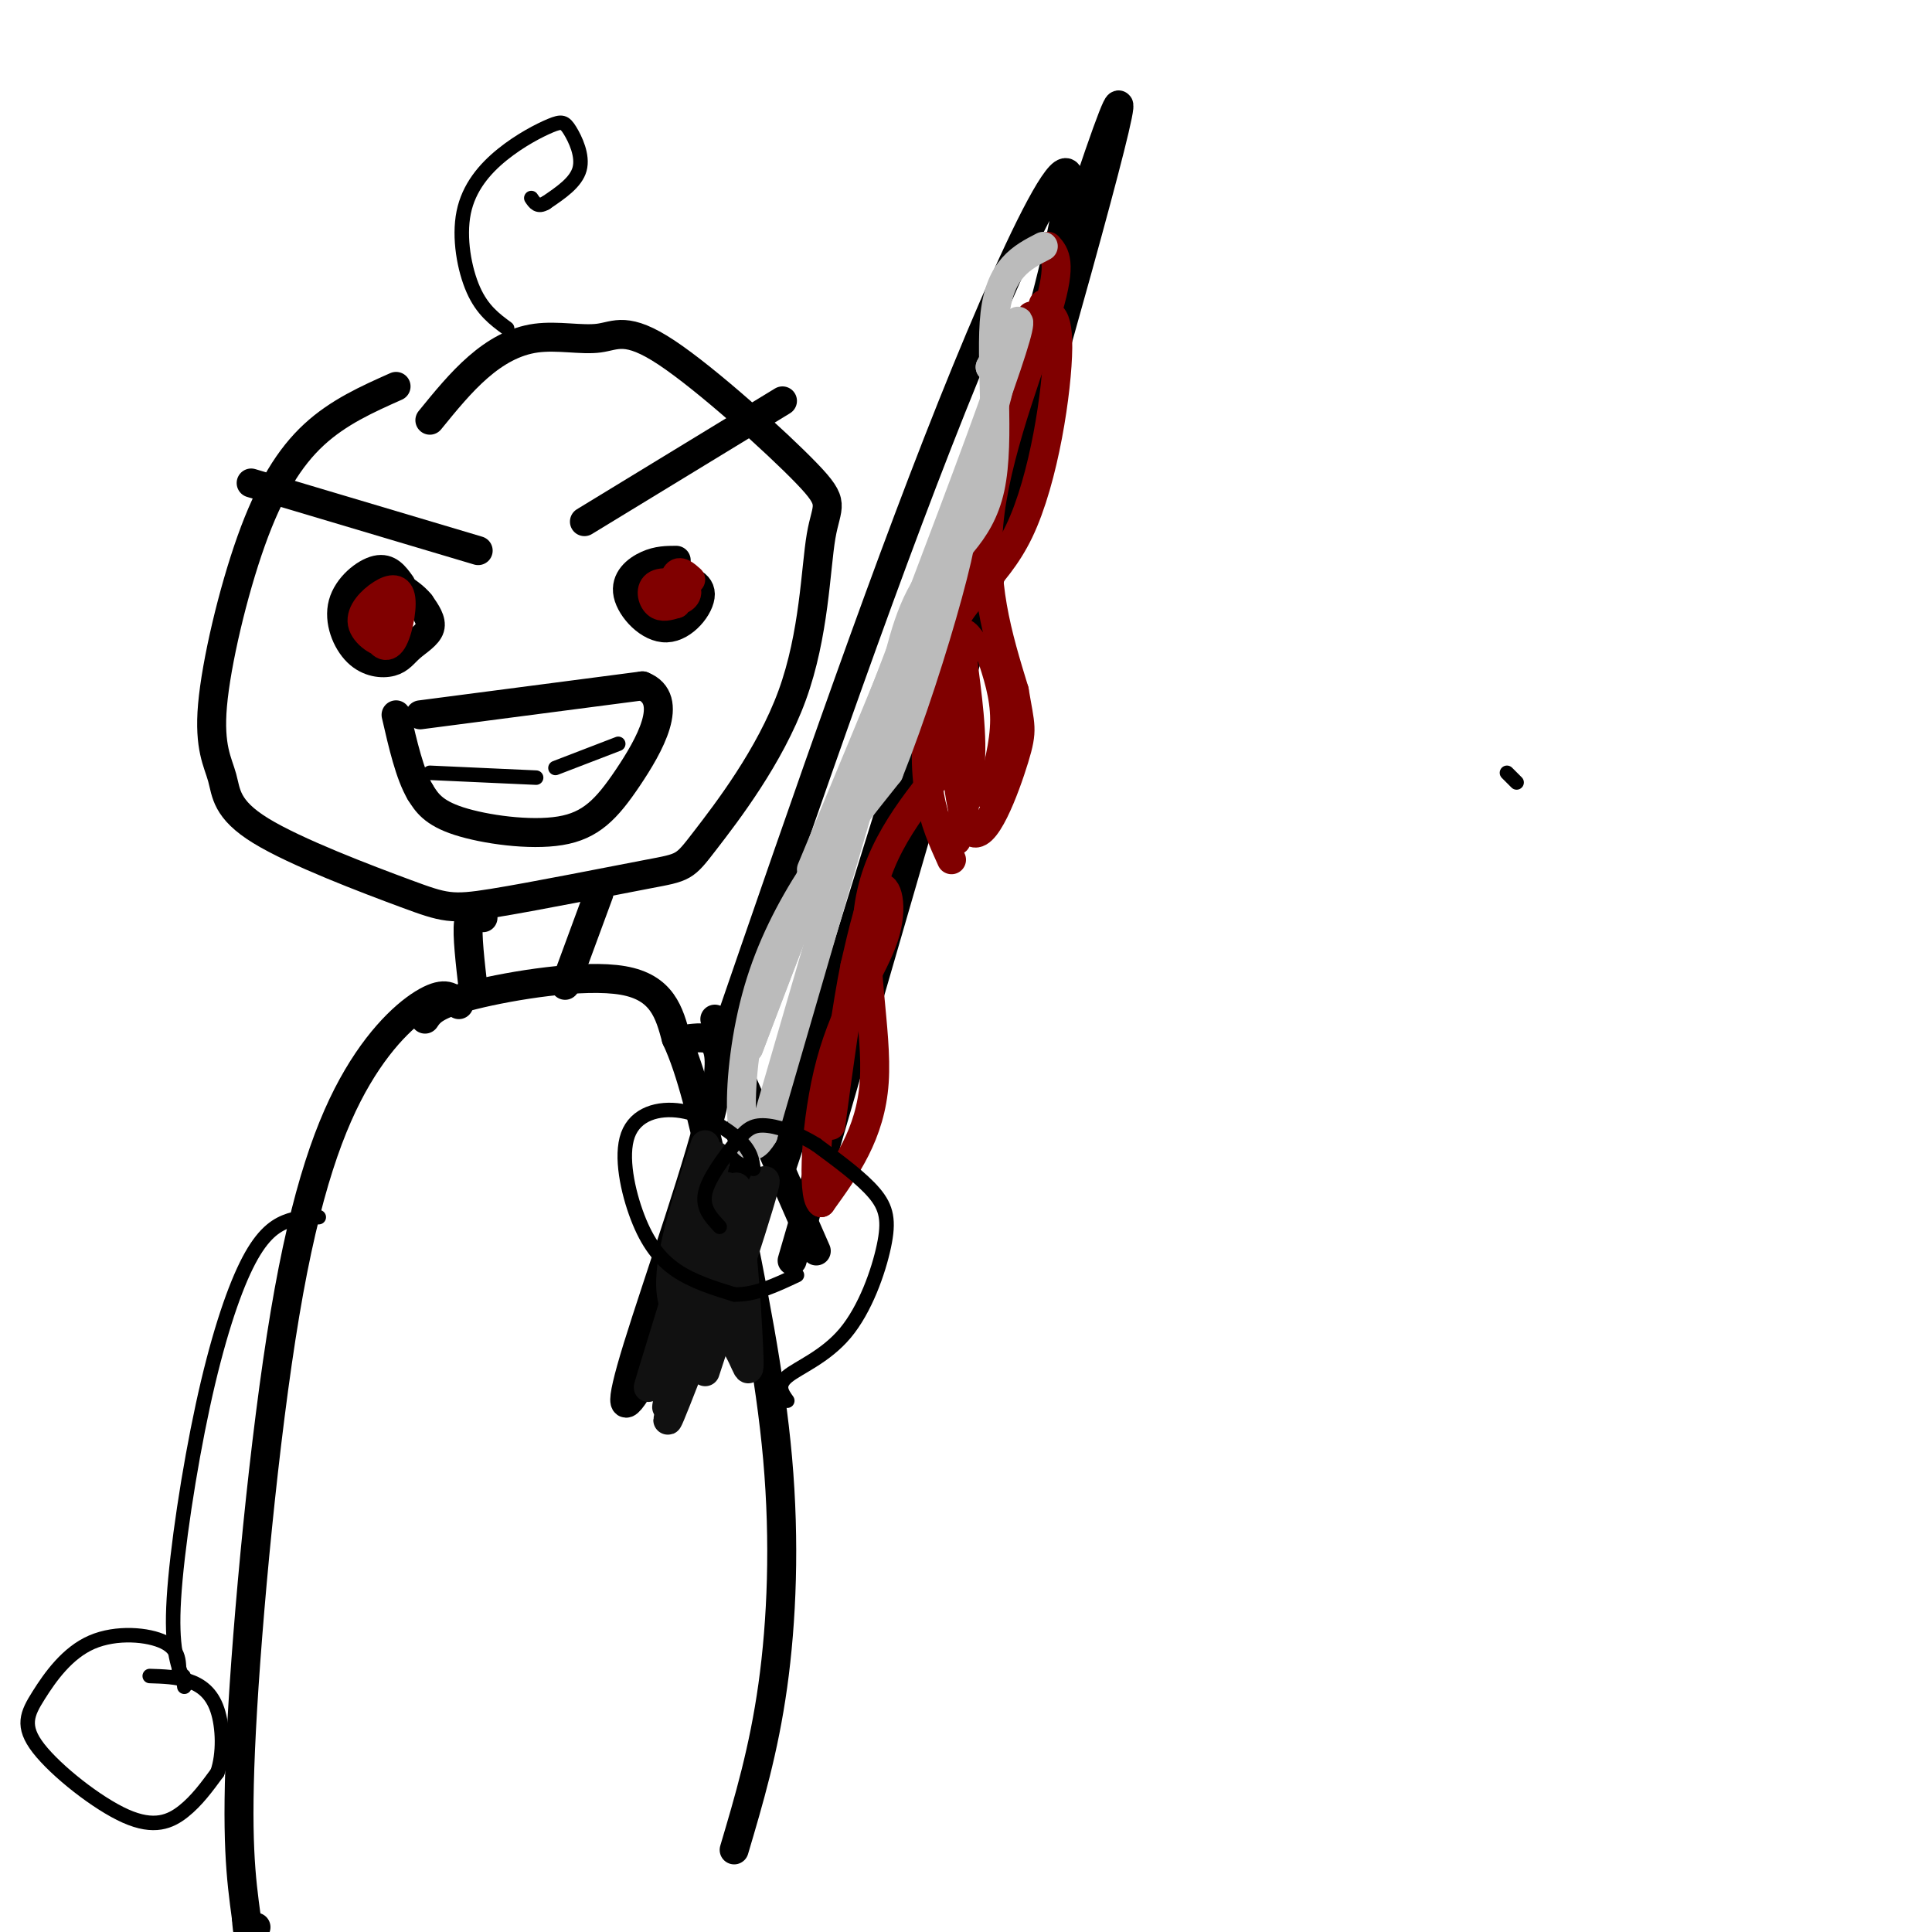 <svg viewBox='0 0 400 400' version='1.1' xmlns='http://www.w3.org/2000/svg' xmlns:xlink='http://www.w3.org/1999/xlink'><g fill='none' stroke='#000000' stroke-width='6' stroke-linecap='round' stroke-linejoin='round'><path d='M82,80c-5.970,2.662 -11.941,5.323 -17,10c-5.059,4.677 -9.207,11.368 -13,22c-3.793,10.632 -7.229,25.205 -8,34c-0.771,8.795 1.125,11.813 2,15c0.875,3.187 0.730,6.541 8,11c7.270,4.459 21.955,10.021 30,13c8.045,2.979 9.452,3.376 18,2c8.548,-1.376 24.239,-4.524 32,-6c7.761,-1.476 7.593,-1.278 12,-7c4.407,-5.722 13.389,-17.363 18,-30c4.611,-12.637 4.850,-26.269 6,-33c1.150,-6.731 3.210,-6.560 -3,-13c-6.210,-6.440 -20.692,-19.491 -29,-25c-8.308,-5.509 -10.443,-3.477 -14,-3c-3.557,0.477 -8.534,-0.602 -13,0c-4.466,0.602 -8.419,2.886 -12,6c-3.581,3.114 -6.791,7.057 -10,11'/><path d=''/><path d='M150,215c17.235,-50.035 34.470,-100.070 50,-138c15.530,-37.930 29.355,-63.755 16,-13c-13.355,50.755 -53.889,178.089 -55,180c-1.111,1.911 37.201,-121.601 56,-180c18.799,-58.399 18.085,-51.685 6,-8c-12.085,43.685 -35.543,124.343 -59,205'/><path d='M148,211c0.000,0.000 21.000,48.000 21,48'/><path d='M143,215c3.839,-0.375 7.679,-0.750 5,12c-2.679,12.750 -11.875,38.625 -16,52c-4.125,13.375 -3.179,14.250 1,7c4.179,-7.250 11.589,-22.625 19,-38'/><path d='M152,248c3.333,-8.667 2.167,-11.333 1,-14'/><path d='M140,116c-1.907,0.005 -3.815,0.010 -6,1c-2.185,0.990 -4.648,2.967 -4,6c0.648,3.033 4.405,7.124 8,7c3.595,-0.124 7.027,-4.464 7,-7c-0.027,-2.536 -3.514,-3.268 -7,-4'/><path d='M138,119c-1.167,-0.500 -0.583,0.250 0,1'/><path d='M83,121c-1.280,-1.778 -2.560,-3.557 -5,-3c-2.440,0.557 -6.039,3.448 -7,7c-0.961,3.552 0.715,7.764 3,10c2.285,2.236 5.180,2.496 7,2c1.820,-0.496 2.567,-1.749 4,-3c1.433,-1.251 3.552,-2.500 4,-4c0.448,-1.500 -0.776,-3.250 -2,-5'/><path d='M87,125c-1.167,-1.500 -3.083,-2.750 -5,-4'/><path d='M87,148c0.000,0.000 46.000,-6.000 46,-6'/><path d='M133,142c6.976,2.695 1.416,12.434 -3,19c-4.416,6.566 -7.689,9.960 -14,11c-6.311,1.040 -15.660,-0.274 -21,-2c-5.340,-1.726 -6.670,-3.863 -8,-6'/><path d='M87,164c-2.167,-3.667 -3.583,-9.833 -5,-16'/><path d='M121,108c0.000,0.000 41.000,-25.000 41,-25'/><path d='M52,100c0.000,0.000 47.000,14.000 47,14'/><path d='M100,190c-1.333,-0.750 -2.667,-1.500 -3,1c-0.333,2.500 0.333,8.250 1,14'/><path d='M124,185c0.000,0.000 -7.000,19.000 -7,19'/><path d='M88,211c1.022,-1.511 2.044,-3.022 10,-5c7.956,-1.978 22.844,-4.422 31,-3c8.156,1.422 9.578,6.711 11,12'/><path d='M140,215c3.167,6.667 5.583,17.333 8,28'/><path d='M95,208c-1.219,-1.373 -2.437,-2.746 -6,-1c-3.563,1.746 -9.470,6.612 -15,16c-5.530,9.388 -10.681,23.297 -15,49c-4.319,25.703 -7.805,63.201 -9,86c-1.195,22.799 -0.097,30.900 1,39'/><path d='M51,397c0.500,6.833 1.250,4.417 2,2'/><path d='M152,248c3.733,18.333 7.467,36.667 9,54c1.533,17.333 0.867,33.667 -1,47c-1.867,13.333 -4.933,23.667 -8,34'/></g>
<g fill='none' stroke='#800000' stroke-width='6' stroke-linecap='round' stroke-linejoin='round'><path d='M217,51c1.444,1.644 2.889,3.289 0,13c-2.889,9.711 -10.111,27.489 -12,42c-1.889,14.511 1.556,25.756 5,37'/><path d='M210,143c1.250,7.536 1.875,7.875 0,14c-1.875,6.125 -6.250,18.036 -9,15c-2.750,-3.036 -3.875,-21.018 -5,-39'/><path d='M196,133c2.083,-9.048 9.792,-12.167 15,-23c5.208,-10.833 7.917,-29.381 8,-38c0.083,-8.619 -2.458,-7.310 -5,-6'/><path d='M214,66c-0.833,-1.000 -0.417,-0.500 0,0'/><path d='M216,63c-9.917,30.417 -19.833,60.833 -23,80c-3.167,19.167 0.417,27.083 4,35'/><path d='M202,134c-1.556,-2.311 -3.111,-4.622 -3,-1c0.111,3.622 1.889,13.178 2,21c0.111,7.822 -1.444,13.911 -3,20'/><path d='M205,135c1.500,4.500 3.000,9.000 3,14c0.000,5.000 -1.500,10.500 -3,16'/><path d='M197,157c-7.533,9.111 -15.067,18.222 -17,30c-1.933,11.778 1.733,26.222 1,37c-0.733,10.778 -5.867,17.889 -11,25'/><path d='M170,249c-1.915,-1.335 -1.204,-17.172 2,-29c3.204,-11.828 8.901,-19.646 11,-26c2.099,-6.354 0.600,-11.244 -1,-10c-1.600,1.244 -3.300,8.622 -5,16'/><path d='M177,200c-1.667,8.167 -3.333,20.583 -5,33'/></g>
<g fill='none' stroke='#BBBBBB' stroke-width='6' stroke-linecap='round' stroke-linejoin='round'><path d='M216,51c-4.452,2.292 -8.905,4.583 -10,14c-1.095,9.417 1.167,25.958 -1,36c-2.167,10.042 -8.762,13.583 -13,20c-4.238,6.417 -6.119,15.708 -8,25'/><path d='M184,146c-5.667,19.000 -15.833,54.000 -26,89'/><path d='M158,235c-5.467,9.178 -6.133,-12.378 -1,-30c5.133,-17.622 16.067,-31.311 27,-45'/><path d='M184,160c9.222,-23.133 18.778,-58.467 14,-51c-4.778,7.467 -23.889,57.733 -43,108'/><path d='M155,217c3.889,-10.533 35.111,-90.867 48,-126c12.889,-35.133 7.444,-25.067 2,-15'/><path d='M205,76c1.689,-3.222 4.911,-3.778 -1,14c-5.911,17.778 -20.956,53.889 -36,90'/></g>
<g fill='none' stroke='#111111' stroke-width='6' stroke-linecap='round' stroke-linejoin='round'><path d='M146,237c-4.000,12.083 -8.000,24.167 -7,31c1.000,6.833 7.000,8.417 13,10'/><path d='M152,278c2.821,4.083 3.375,9.292 3,1c-0.375,-8.292 -1.679,-30.083 -4,-33c-2.321,-2.917 -5.661,13.042 -9,29'/><path d='M142,275c-2.844,10.509 -5.453,22.281 -3,13c2.453,-9.281 9.968,-39.614 9,-40c-0.968,-0.386 -10.419,29.175 -13,37c-2.581,7.825 1.710,-6.088 6,-20'/><path d='M141,265c3.295,-11.828 8.533,-31.397 7,-24c-1.533,7.397 -9.836,41.761 -9,43c0.836,1.239 10.810,-30.646 13,-37c2.190,-6.354 -3.405,12.823 -9,32'/><path d='M143,279c-3.286,10.583 -7.000,21.042 -3,11c4.000,-10.042 15.714,-40.583 18,-45c2.286,-4.417 -4.857,17.292 -12,39'/></g>
<g fill='none' stroke='#800000' stroke-width='6' stroke-linecap='round' stroke-linejoin='round'><path d='M143,120c-1.160,-1.033 -2.321,-2.066 -3,-1c-0.679,1.066 -0.878,4.230 0,5c0.878,0.770 2.833,-0.856 2,-2c-0.833,-1.144 -4.455,-1.808 -6,-1c-1.545,0.808 -1.013,3.088 0,4c1.013,0.912 2.506,0.456 4,0'/><path d='M140,125c0.333,-0.167 -0.833,-0.583 -2,-1'/><path d='M80,125c-1.103,2.055 -2.207,4.109 -2,6c0.207,1.891 1.724,3.618 3,2c1.276,-1.618 2.312,-6.583 2,-9c-0.312,-2.417 -1.970,-2.287 -4,-1c-2.030,1.287 -4.431,3.731 -4,6c0.431,2.269 3.695,4.363 5,4c1.305,-0.363 0.653,-3.181 0,-6'/><path d='M80,127c-0.533,-1.556 -1.867,-2.444 -2,-2c-0.133,0.444 0.933,2.222 2,4'/></g>
<g fill='none' stroke='#000000' stroke-width='3' stroke-linecap='round' stroke-linejoin='round'><path d='M314,162c0.000,0.000 -2.000,-2.000 -2,-2'/><path d='M89,160c0.000,0.000 22.000,1.000 22,1'/><path d='M115,159c0.000,0.000 13.000,-5.000 13,-5'/><path d='M163,290c-1.120,-1.568 -2.239,-3.136 0,-5c2.239,-1.864 7.837,-4.026 12,-9c4.163,-4.974 6.890,-12.762 8,-18c1.110,-5.238 0.603,-7.925 -2,-11c-2.603,-3.075 -7.301,-6.537 -12,-10'/><path d='M169,237c-4.089,-2.558 -8.313,-3.954 -11,-4c-2.687,-0.046 -3.839,1.257 -6,4c-2.161,2.743 -5.332,6.927 -6,10c-0.668,3.073 1.166,5.037 3,7'/><path d='M156,242c-0.247,-1.821 -0.494,-3.643 -3,-6c-2.506,-2.357 -7.271,-5.250 -12,-6c-4.729,-0.750 -9.422,0.644 -11,5c-1.578,4.356 -0.040,11.673 2,17c2.040,5.327 4.583,8.665 8,11c3.417,2.335 7.709,3.668 12,5'/><path d='M152,268c4.167,0.167 8.583,-1.917 13,-4'/><path d='M66,252c-2.274,-0.010 -4.549,-0.019 -7,1c-2.451,1.019 -5.080,3.067 -8,9c-2.920,5.933 -6.132,15.751 -9,29c-2.868,13.249 -5.391,29.928 -6,40c-0.609,10.072 0.695,13.536 2,17'/><path d='M38,348c0.333,2.667 0.167,0.833 0,-1'/><path d='M37,347c0.130,-2.684 0.260,-5.368 -3,-7c-3.260,-1.632 -9.911,-2.211 -15,0c-5.089,2.211 -8.618,7.214 -11,11c-2.382,3.786 -3.618,6.355 0,11c3.618,4.645 12.089,11.366 18,14c5.911,2.634 9.260,1.181 12,-1c2.740,-2.181 4.870,-5.091 7,-8'/><path d='M45,367c1.345,-3.833 1.208,-9.417 0,-13c-1.208,-3.583 -3.488,-5.167 -6,-6c-2.512,-0.833 -5.256,-0.917 -8,-1'/><path d='M105,68c-2.564,-1.886 -5.128,-3.772 -7,-8c-1.872,-4.228 -3.053,-10.797 -2,-16c1.053,-5.203 4.340,-9.041 8,-12c3.660,-2.959 7.692,-5.041 10,-6c2.308,-0.959 2.891,-0.797 4,1c1.109,1.797 2.746,5.228 2,8c-0.746,2.772 -3.873,4.886 -7,7'/><path d='M113,42c-1.667,1.000 -2.333,0.000 -3,-1'/></g>
</svg>